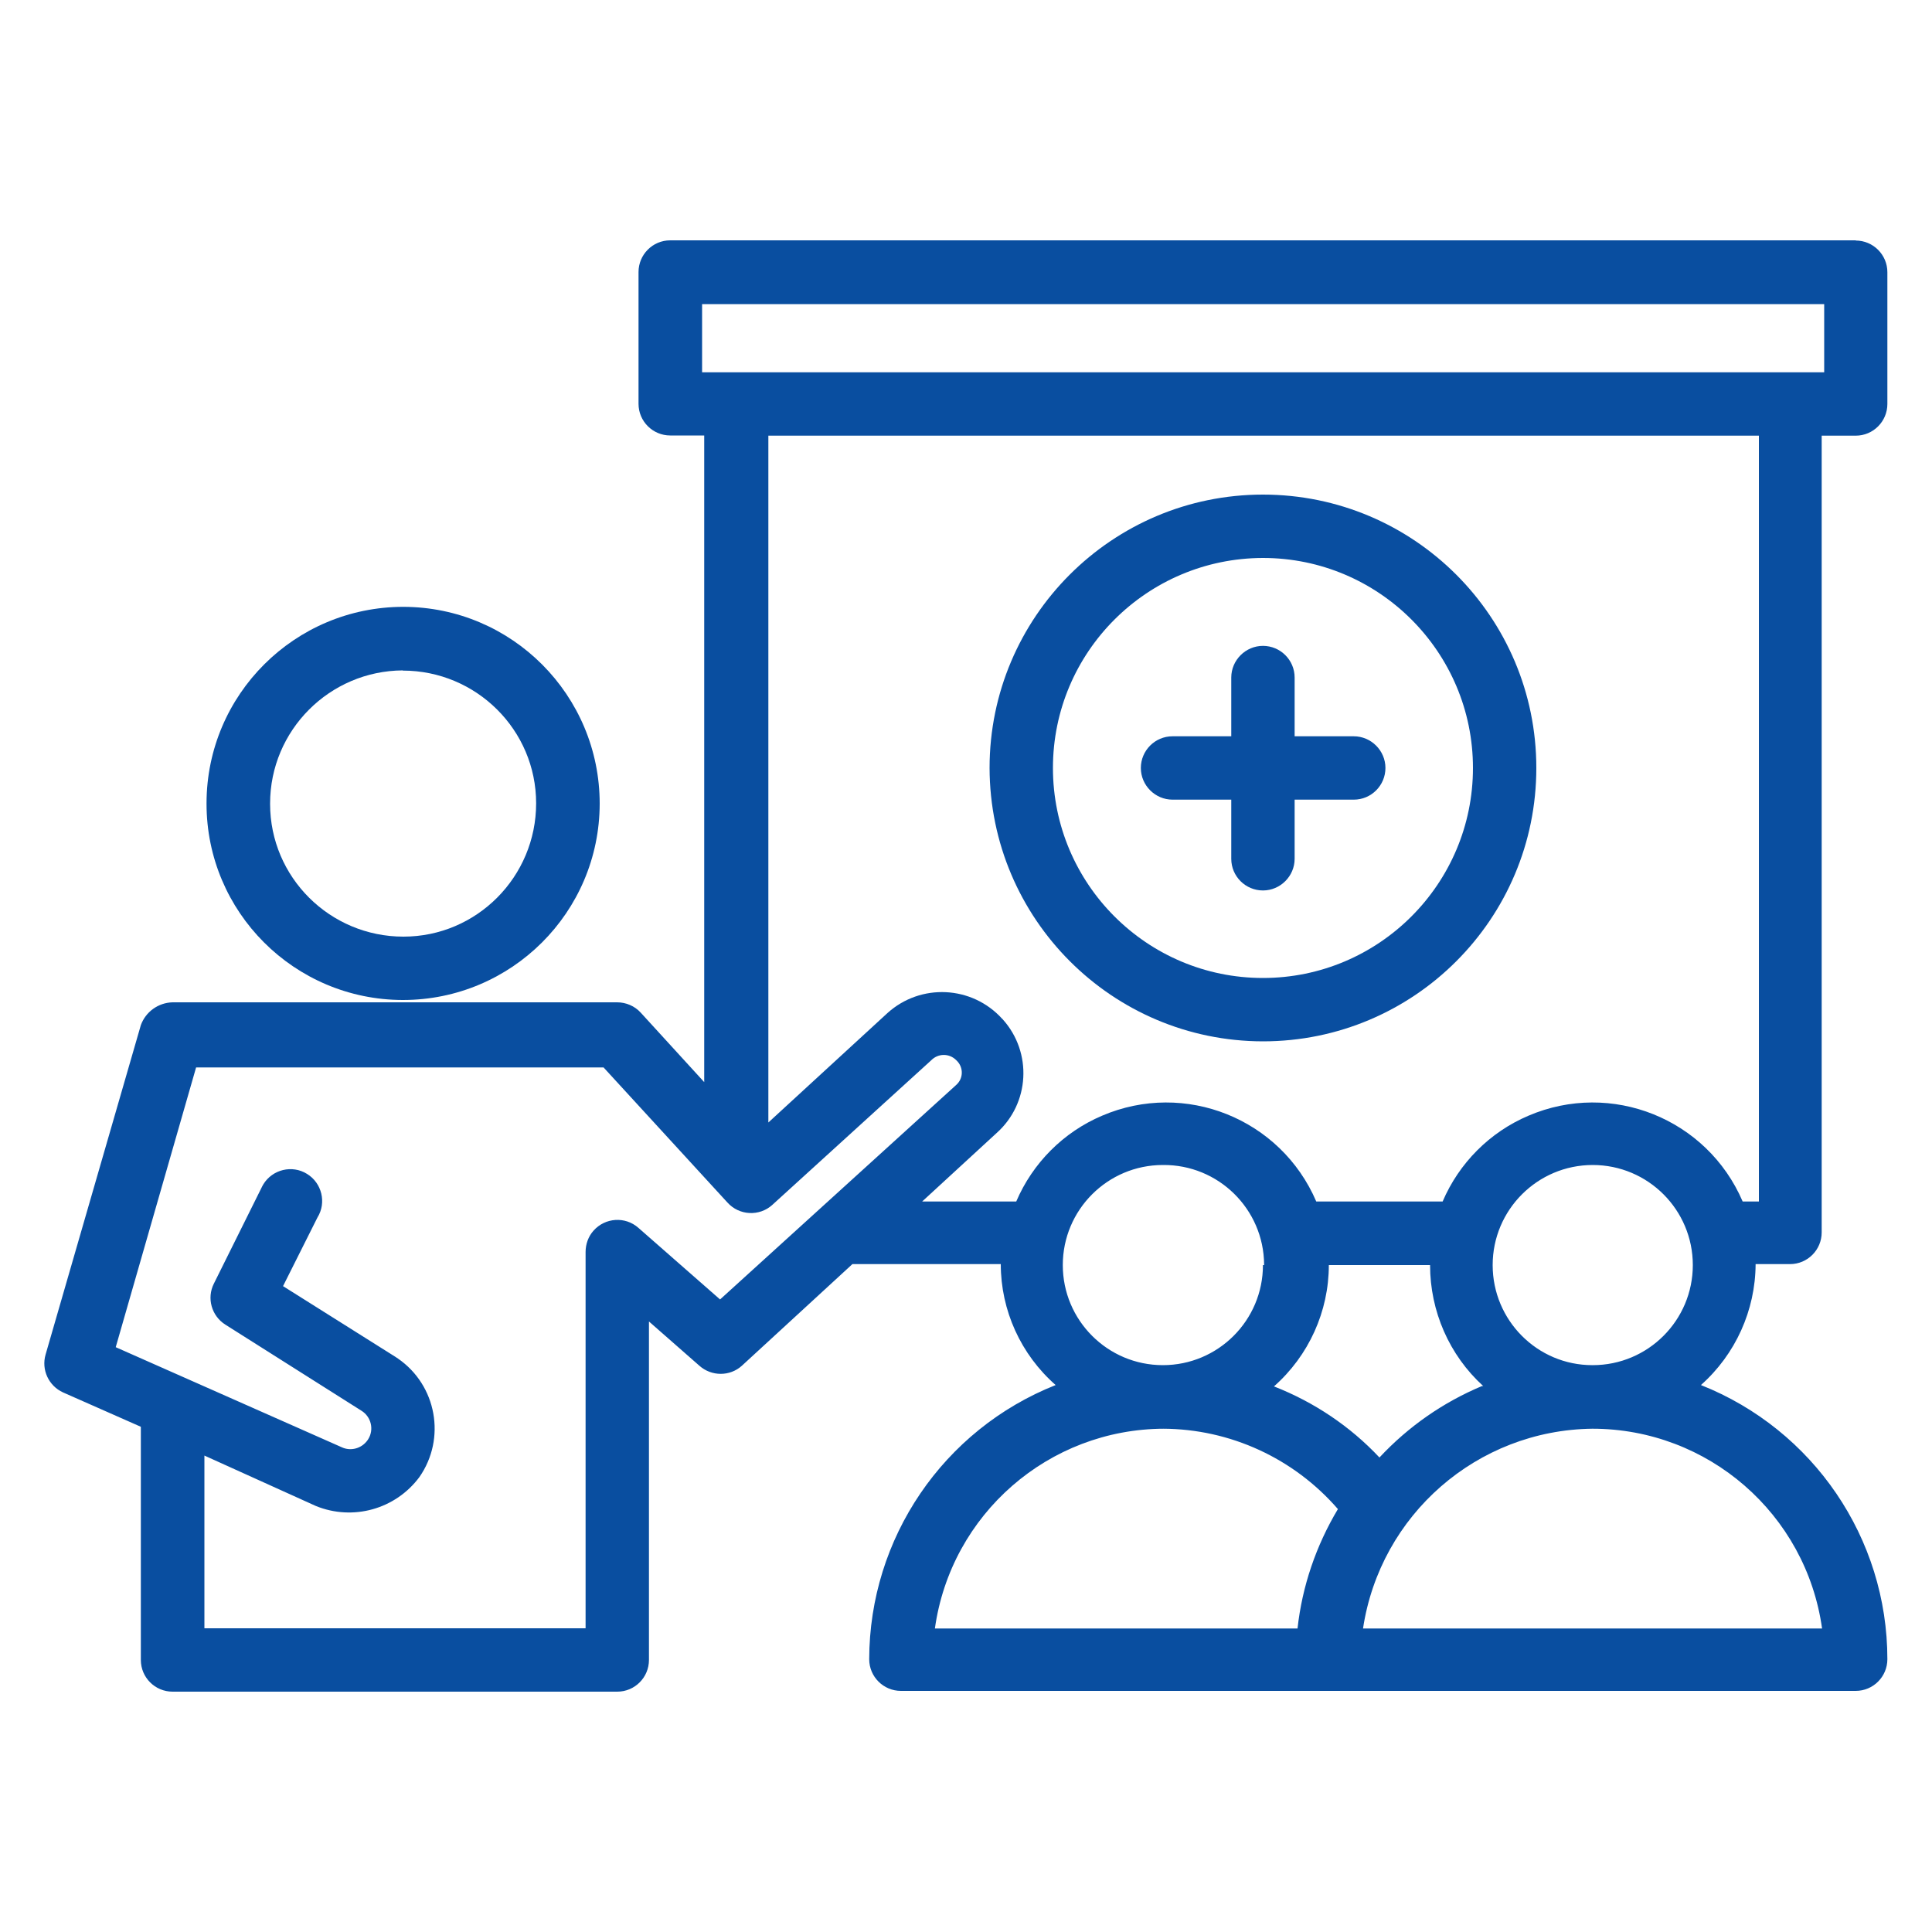 <?xml version="1.0" encoding="UTF-8"?>
<svg id="Layer_1" data-name="Layer 1" xmlns="http://www.w3.org/2000/svg" viewBox="0 0 100 100">
  <defs>
    <style>
      .cls-1 {
        fill: #094ea0;
      }
    </style>
  </defs>
  <path class="cls-1" d="m20.85,51.76c5.62,0,10.18-4.54,10.19-10.16,0-5.62-4.54-10.18-10.16-10.19-5.62,0-10.18,4.54-10.19,10.16,0,.01,0,.02,0,.03,0,5.61,4.55,10.15,10.16,10.16Zm0-17.05c3.8,0,6.9,3.07,6.9,6.87,0,3.8-3.07,6.9-6.87,6.9-3.8,0-6.9-3.07-6.9-6.87,0,0,0-.01,0-.02,0-3.79,3.08-6.87,6.87-6.89Z"/>
  <path class="cls-1" d="m96.06,12.44h-61.37c-.91,0-1.64.74-1.64,1.64v6.82c0,.91.74,1.64,1.64,1.64h1.76v33.47l-3.29-3.6c-.31-.34-.76-.53-1.22-.53H8.93c-.74.02-1.39.49-1.64,1.18l-4.93,17.05c-.23.79.16,1.62.9,1.96l4.03,1.78v12.07c0,.91.74,1.64,1.64,1.64h23.02c.91,0,1.64-.74,1.64-1.64v-17.52l2.61,2.29c.63.56,1.58.56,2.2,0l5.72-5.26h7.68c0,2.4,1.04,4.68,2.84,6.26-5.82,2.31-9.64,7.93-9.65,14.19,0,.91.74,1.64,1.64,1.64h49.42c.91,0,1.64-.74,1.64-1.64,0-6.26-3.83-11.88-9.65-14.19,1.79-1.59,2.82-3.87,2.83-6.26h1.78c.91,0,1.64-.74,1.64-1.64V22.55h1.76c.91,0,1.64-.74,1.64-1.64v-6.82c0-.91-.74-1.64-1.64-1.64Zm-58.8,54.81l-4.22-3.7c-.68-.6-1.72-.53-2.32.15-.27.3-.41.7-.41,1.1v19.48H10.58v-8.94l5.77,2.61c1.92.78,4.12.17,5.36-1.5,1.39-2,.89-4.75-1.11-6.13-.05-.03-.1-.07-.15-.1l-5.8-3.65,1.78-3.55c.48-.77.23-1.79-.54-2.26-.77-.48-1.79-.23-2.26.54-.04.07-.08.14-.11.21l-2.45,4.93c-.38.75-.12,1.67.59,2.12l7.05,4.46c.5.31.66.97.35,1.47-.01.02-.03.04-.04.06-.3.42-.86.58-1.33.36l-11.7-5.18,4.16-14.48h21.09l6.41,6.99c.61.68,1.65.73,2.32.13,0,0,0,0,.01-.01l8.22-7.48c.35-.36.92-.37,1.28-.02,0,0,.01.01.02.02.35.32.38.86.06,1.21-.02.02-.04.04-.06.06l-12.23,11.11Zm39.45,4.49c-2.01.84-3.82,2.1-5.31,3.7-1.52-1.62-3.39-2.87-5.46-3.68,1.8-1.59,2.84-3.88,2.84-6.28h5.24c0,2.38.99,4.66,2.75,6.26h-.07Zm-11.34-6.26c0,2.86-2.32,5.18-5.18,5.18s-5.18-2.32-5.18-5.18,2.32-5.18,5.18-5.18c2.87-.03,5.22,2.28,5.24,5.15,0,.01,0,.02,0,.03h-.07Zm-5.18,8.47c3.48.01,6.78,1.53,9.06,4.16-1.13,1.89-1.85,3.99-2.09,6.18h-18.77c.83-5.92,5.89-10.33,11.87-10.34h-.07Zm34.05,10.34h-23.69c.89-5.89,5.91-10.27,11.87-10.34,5.99,0,11.06,4.41,11.89,10.34h-.07Zm-16.98-18.81c0-2.86,2.32-5.18,5.18-5.18,2.86,0,5.18,2.32,5.18,5.18,0,2.86-2.32,5.18-5.18,5.18,0,0-.01,0-.02,0-2.85,0-5.16-2.32-5.16-5.18Zm13.76-3.29h-.82c-1.84-4.29-6.8-6.28-11.09-4.44-2,.85-3.59,2.45-4.44,4.44h-6.54c-1.84-4.29-6.8-6.28-11.09-4.44-2,.85-3.59,2.45-4.44,4.44h-4.87l3.86-3.55c1.71-1.53,1.85-4.16.32-5.87-.01-.02-.03-.03-.04-.04-1.56-1.72-4.22-1.85-5.94-.29,0,0,0,0,0,0l-6.16,5.66V22.55h51.27v39.64Zm3.4-42.92h-58.08v-3.53h58.08v3.53Z"/>
  <path class="cls-1" d="m60.69,41.39h3.04v3.06c0,.91.74,1.64,1.64,1.64s1.64-.74,1.64-1.64v-3.06h3.06c.91,0,1.64-.74,1.64-1.64s-.74-1.64-1.64-1.64h-3.06v-3.04c0-.91-.74-1.64-1.64-1.64s-1.64.74-1.64,1.64v3.04h-3.04c-.91,0-1.64.74-1.64,1.64s.74,1.64,1.64,1.64Z"/>
  <path class="cls-1" d="m65.37,53.9c7.82,0,14.15-6.34,14.15-14.15,0-7.82-6.34-14.15-14.15-14.15s-14.15,6.34-14.15,14.15c.02,7.81,6.34,14.14,14.15,14.15Zm0-25.02c6,0,10.87,4.87,10.87,10.87s-4.87,10.87-10.87,10.87-10.87-4.87-10.87-10.87c0-6,4.87-10.86,10.87-10.87h0Z"/>
</svg>